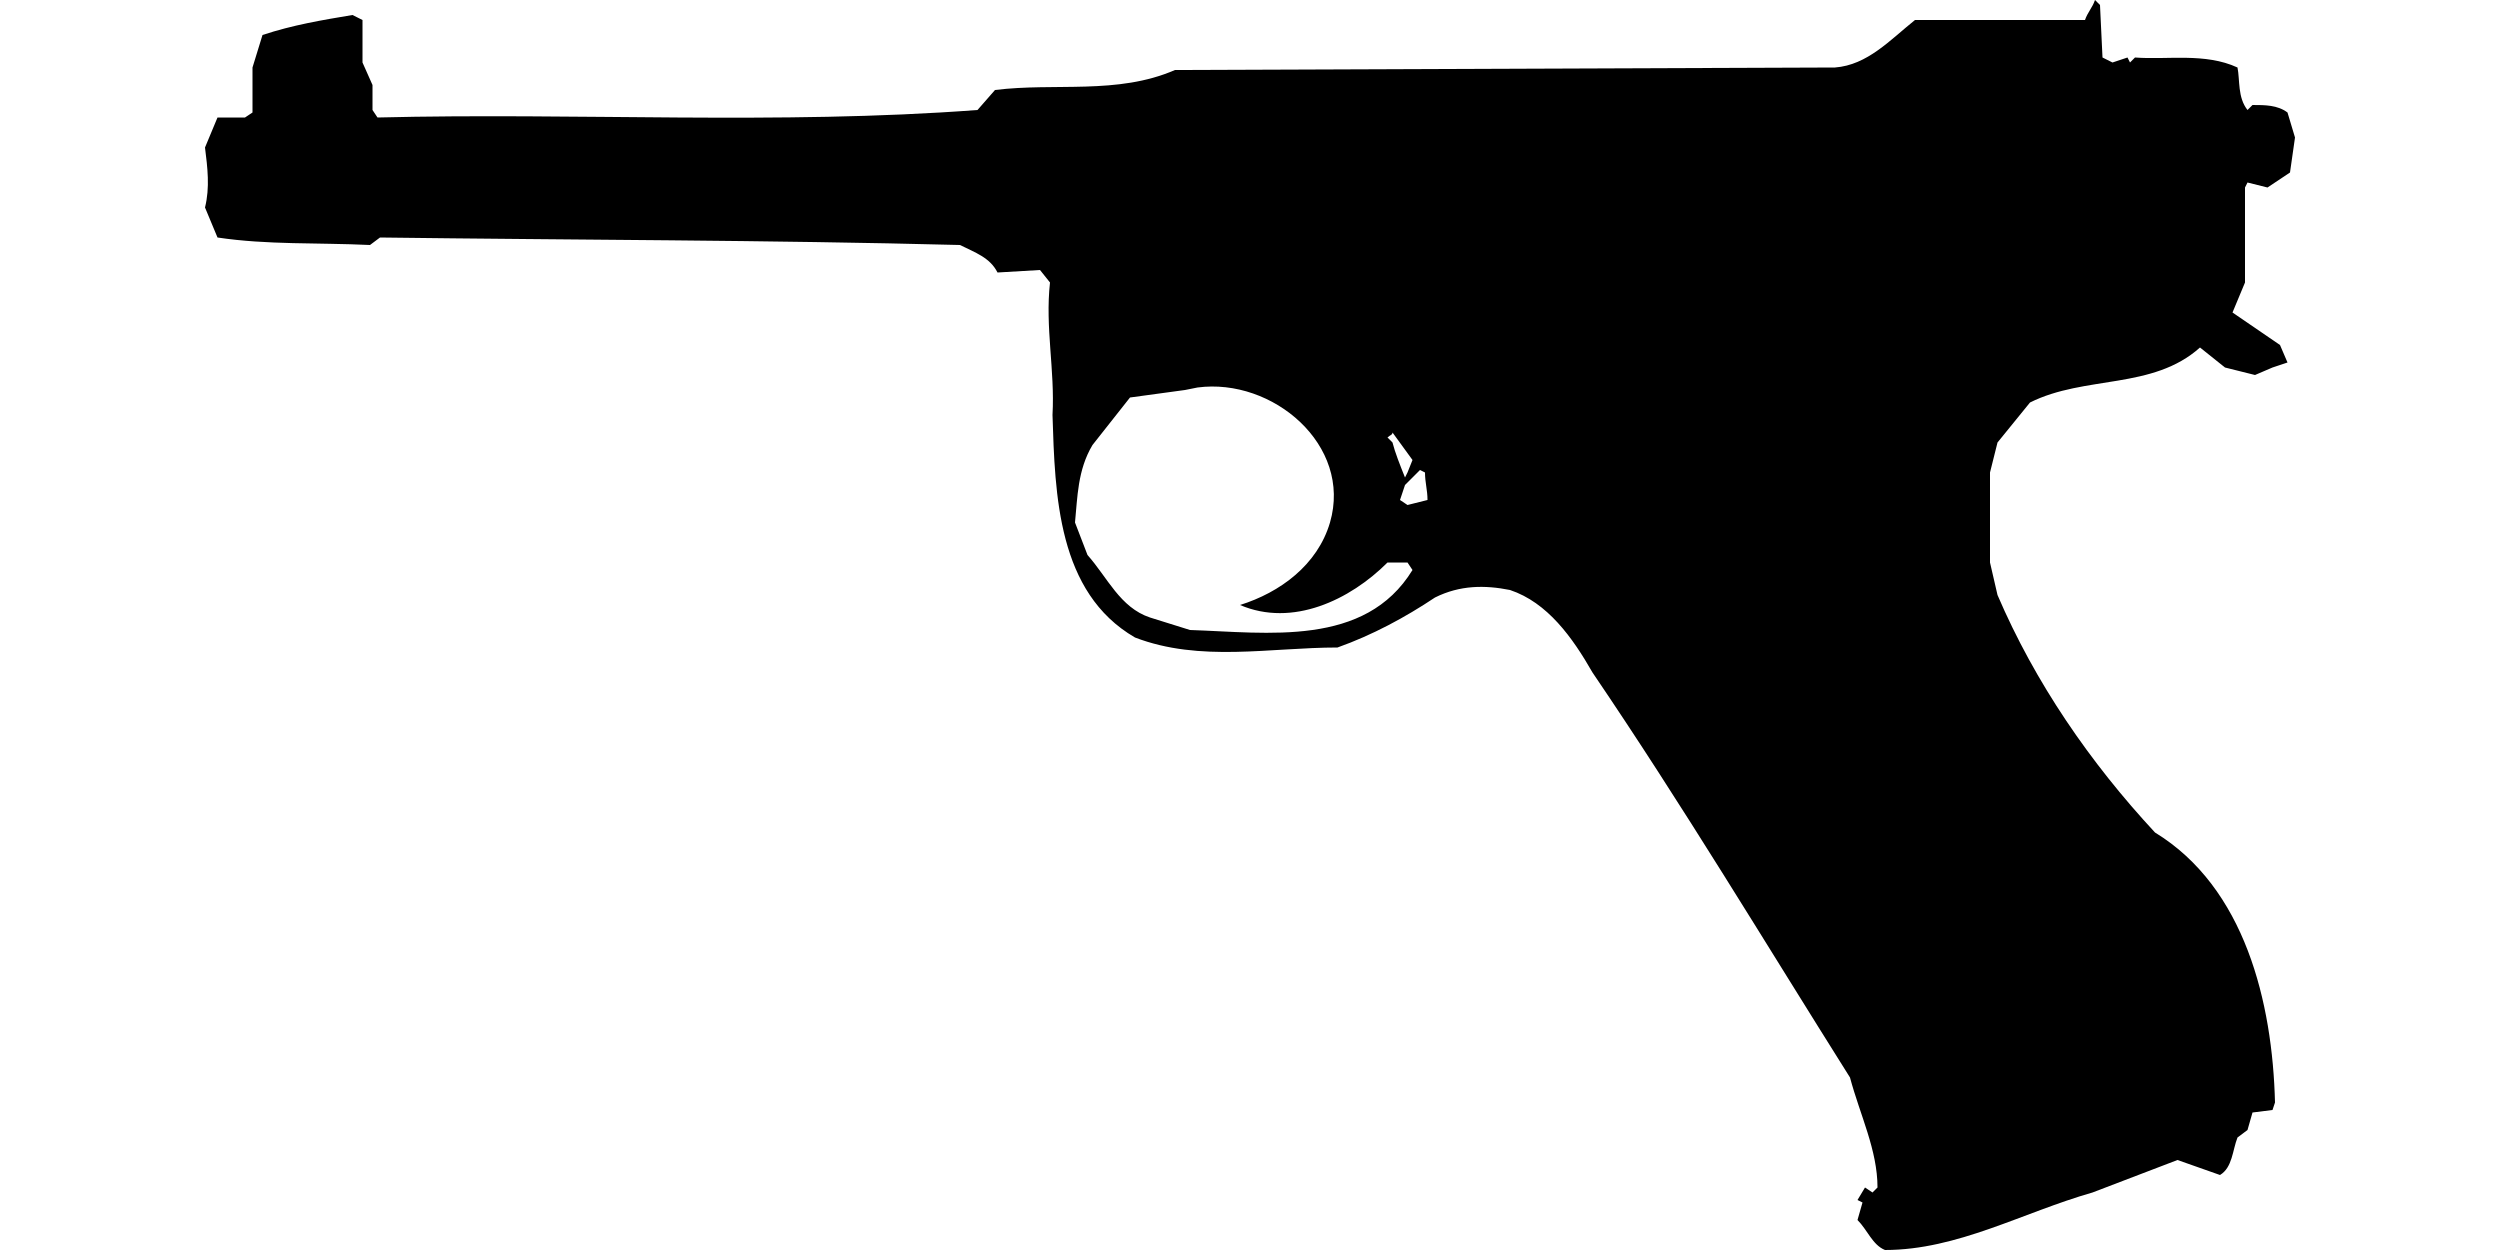 <?xml version="1.0" encoding="UTF-8"?>
<!DOCTYPE svg PUBLIC "-//W3C//DTD SVG 1.1//EN" "http://www.w3.org/Graphics/SVG/1.1/DTD/svg11.dtd">
<svg xmlns="http://www.w3.org/2000/svg" width="1000" height="500" version="1.1" viewBox="0 0 1000 500">
<path d="M838,0C837,3 835,5 834,8L766,8C756,16 747,26 734,27L470,28C447,38 422,33 398,36L391,44C311,50 231,45 151,47L149,44L149,34L145,25L145,8L141,6C129,8 117,10 105,14L101,27L101,45L98,47L87,47L82,59C83,67 84,75 82,83L87,95C107,98 127,97 148,98L152,95C229,96 307,96 384,98C390,101 396,103 399,109L416,108L420,113C418,131 422,148 421,166C422,198 423,237 454,255C480,265 508,259 535,259C549,254 562,247 574,239C584,234 594,234 604,236C619,241 629,255 637,269C673,322 706,377 740,431C744,446 751,460 751,475L749,477L746,475L743,480L745,481L743,488C747,492 749,498 754,500C783,500 809,485 837,477L871,464L888,470C893,467 893,460 895,455L899,452L901,445L909,444L910,441C909,401 898,355 862,333C836,305 814,273 799,238L796,225L796,189L799,177L812,161C834,150 861,156 880,139L890,147L902,150L909,147L915,145L912,138L893,125L898,113L898,75L899,73L907,75L916,69L918,55L915,45C911,42 906,42 901,42L899,44C895,39 896,32 895,27C882,21 867,24 854,23L852,25L851,23L845,25L841,23L840,2ZM479,155C509,151 541,178 532,209C527,226 512,237 496,242C517,251 540,240 555,225L563,225L565,228C546,259 507,253 476,252L460,247C448,243 443,231 435,222L430,209C431,199 431,188 437,178L452,159L474,156ZM555,175C556,174 557,174 557,173L565,184L563,189L562,191C560,186 558,181 557,177ZM570,189C570,193 571,196 571,200L563,202L560,200L562,194L568,188Z"/>
</svg>
